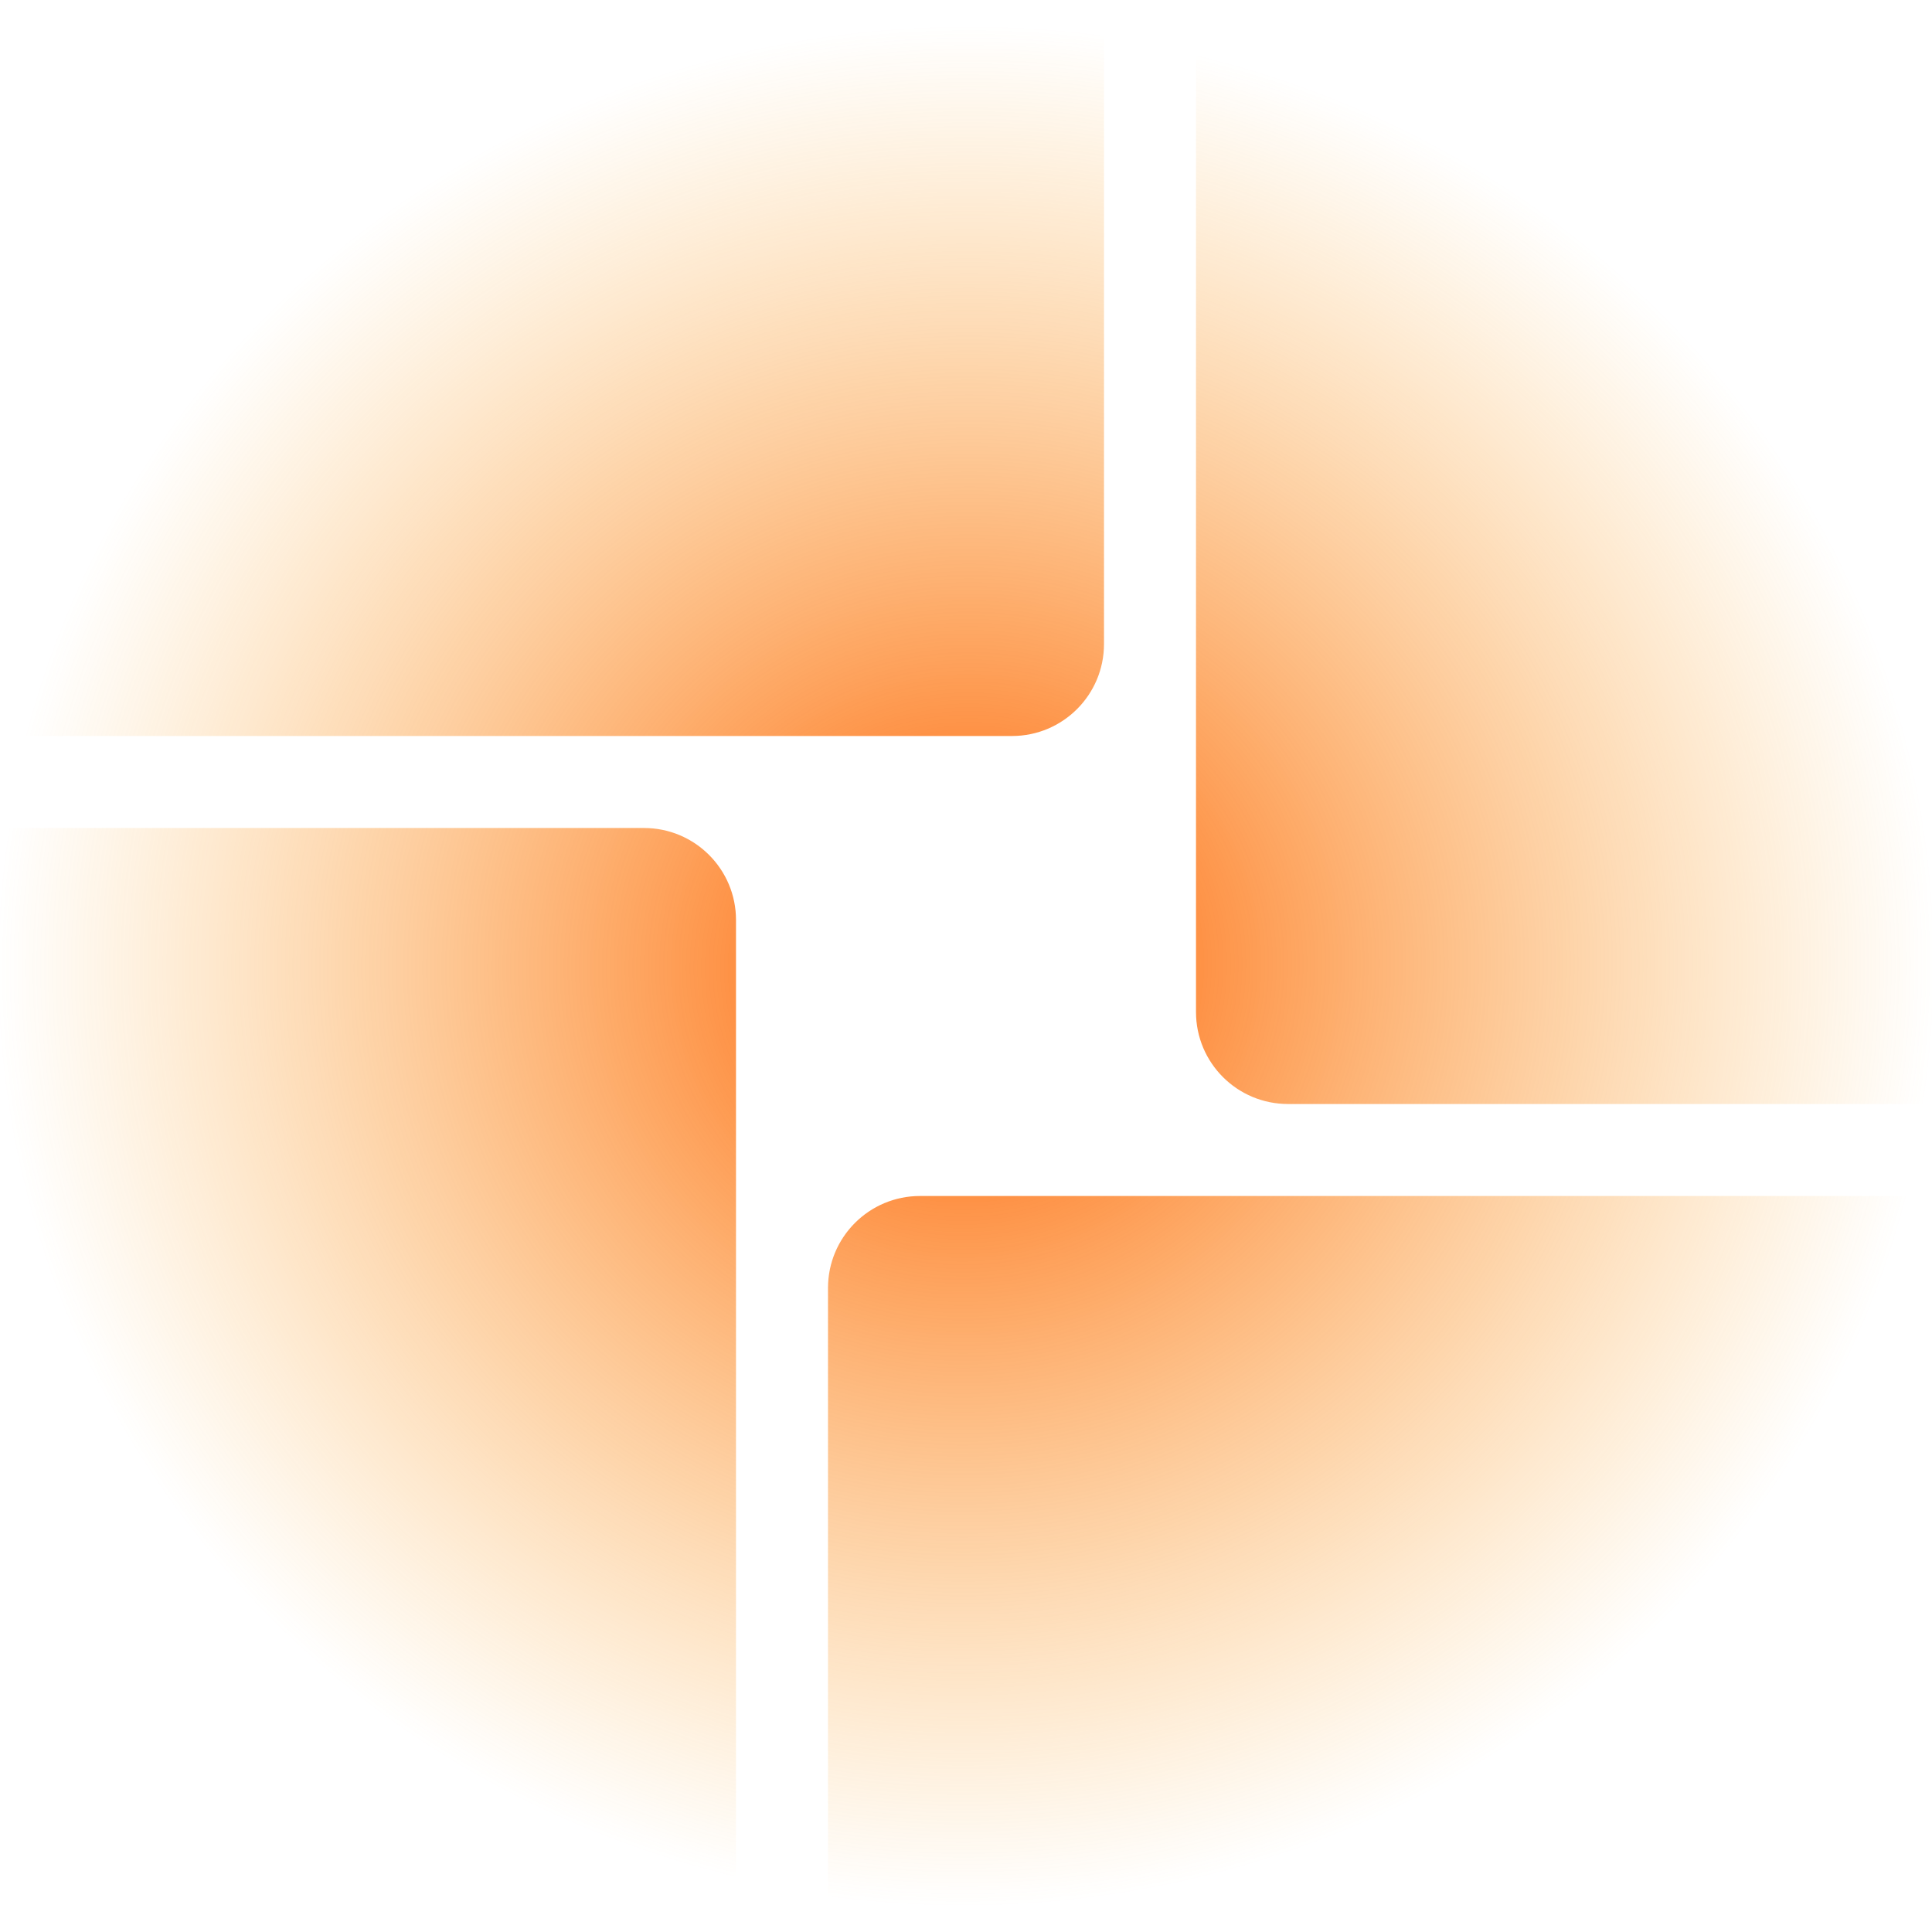 <svg width="42" height="42" viewBox="0 0 42 42" fill="none" xmlns="http://www.w3.org/2000/svg">
<path d="M18 42V28C18 26.895 18.895 26 20 26H42L42 42H18Z" fill="url(#paint0_radial_15321_12356)"/>
<path d="M42 24H28C26.895 24 26 23.105 26 22V0L42 0V24Z" fill="url(#paint1_radial_15321_12356)"/>
<path d="M2.82928e-06 18L14 18C15.105 18 16 18.895 16 20L16 42H0L2.82928e-06 18Z" fill="url(#paint2_radial_15321_12356)"/>
<path d="M24 0V14C24 15.105 23.105 16 22 16H2.82928e-06V0L24 0Z" fill="url(#paint3_radial_15321_12356)"/>
<defs>
<radialGradient id="paint0_radial_15321_12356" cx="0" cy="0" r="1" gradientUnits="userSpaceOnUse" gradientTransform="translate(21 21) rotate(-90) scale(20.5 21.019)">
<stop stop-color="#FF5C00"/>
<stop offset="1" stop-color="#F9A828" stop-opacity="0"/>
</radialGradient>
<radialGradient id="paint1_radial_15321_12356" cx="0" cy="0" r="1" gradientUnits="userSpaceOnUse" gradientTransform="translate(21 21) rotate(-90) scale(20.5 21.019)">
<stop stop-color="#FF5C00"/>
<stop offset="1" stop-color="#F9A828" stop-opacity="0"/>
</radialGradient>
<radialGradient id="paint2_radial_15321_12356" cx="0" cy="0" r="1" gradientUnits="userSpaceOnUse" gradientTransform="translate(21 21) rotate(-90) scale(20.5 21.019)">
<stop stop-color="#FF5C00"/>
<stop offset="1" stop-color="#F9A828" stop-opacity="0"/>
</radialGradient>
<radialGradient id="paint3_radial_15321_12356" cx="0" cy="0" r="1" gradientUnits="userSpaceOnUse" gradientTransform="translate(21 21) rotate(-90) scale(20.5 21.019)">
<stop stop-color="#FF5C00"/>
<stop offset="1" stop-color="#F9A828" stop-opacity="0"/>
</radialGradient>
</defs>
</svg>
